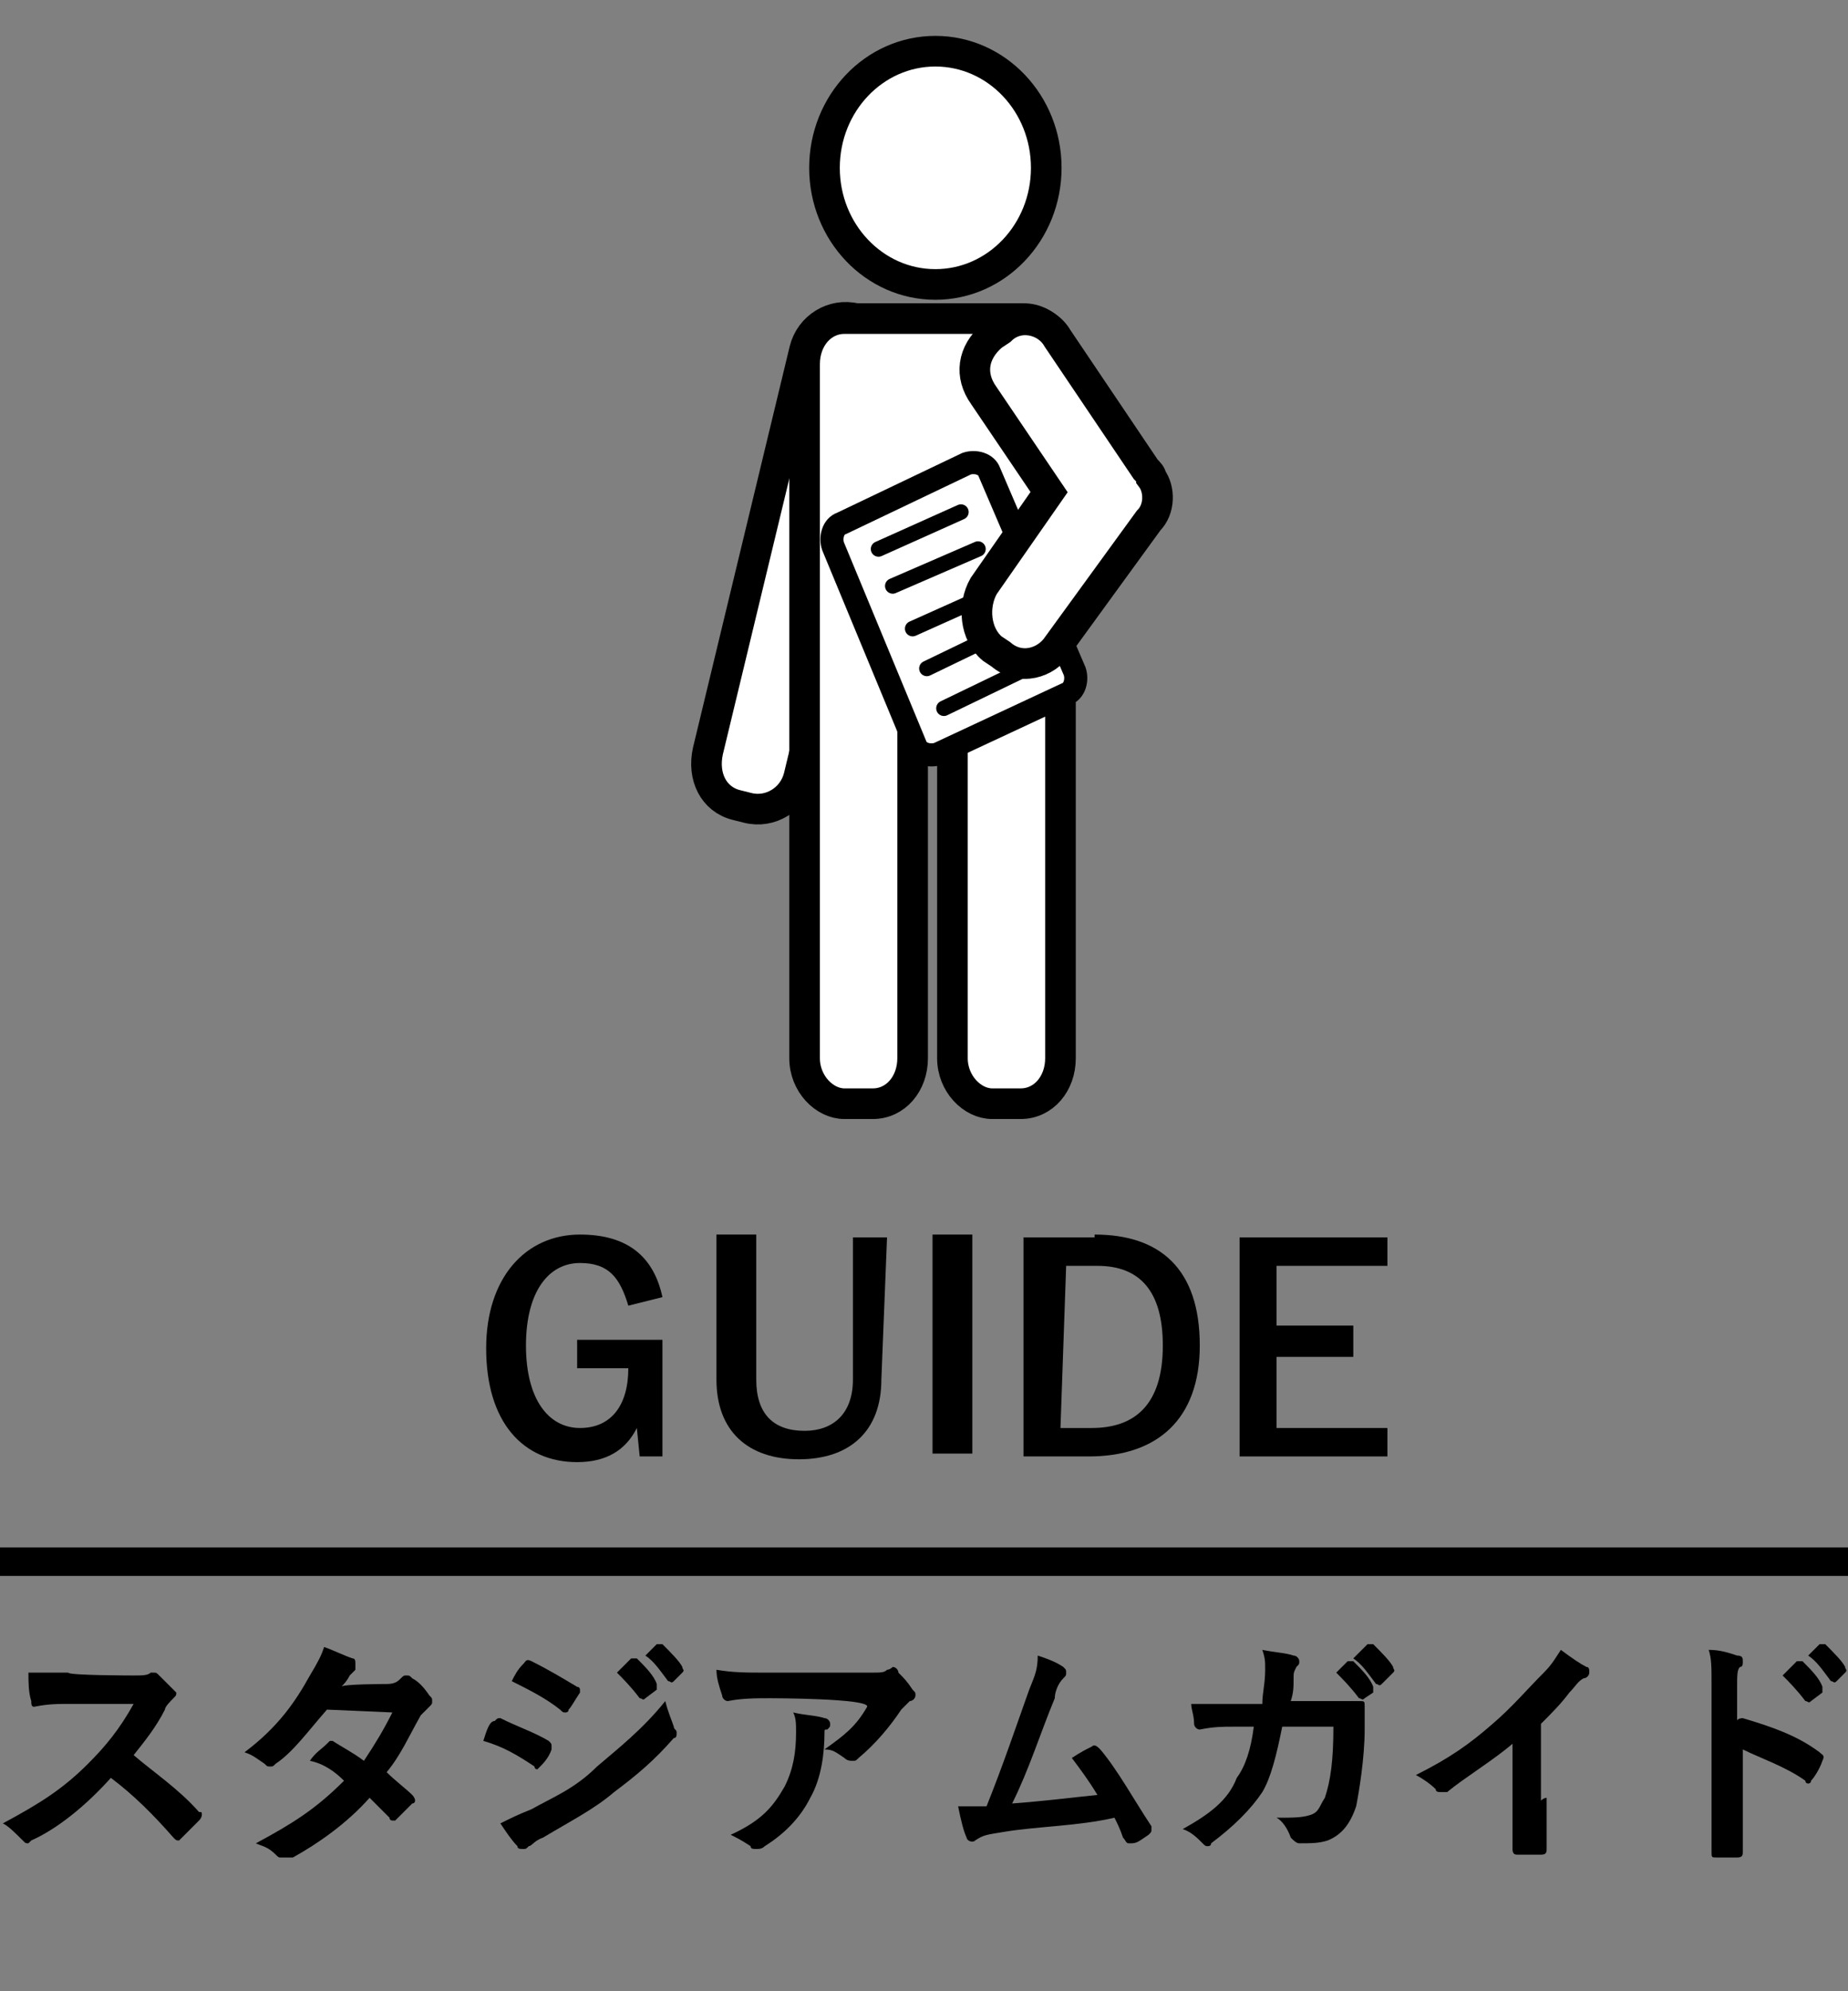 <?xml version="1.0" encoding="utf-8"?>
<!-- Generator: Adobe Illustrator 25.2.0, SVG Export Plug-In . SVG Version: 6.00 Build 0)  -->
<svg version="1.1" id="レイヤー_1" xmlns="http://www.w3.org/2000/svg" xmlns:xlink="http://www.w3.org/1999/xlink" x="0px"
	 y="0px" width="65px" height="70px" viewBox="0 0 65 70" style="enable-background:new 0 0 65 70;" xml:space="preserve">
<rect x="0" y="0" width="65" height="70" fill="#808080" stroke="none"/>
<style type="text/css">
	.st0{fill:#FFFFFF;stroke:#000000;stroke-width:1.077;stroke-miterlimit:10;}
	.st1{fill:#FFFFFF;stroke:#000000;stroke-width:0.812;stroke-miterlimit:10;}
	.st2{fill:none;stroke:#000000;stroke-width:0.542;stroke-linecap:round;stroke-miterlimit:10;}
	.st3{fill:none;stroke:#000000;stroke-miterlimit:10;}
</style>
<g>
	<path class="st0" d="M28.1,27.3c-0.2,0.8-1,1.3-1.8,1.1l-0.4-0.1c-0.8-0.2-1.2-1-1-1.9l3.4-14.1c0.2-0.8,1-1.3,1.8-1.1l0.4,0.1
		c0.8,0.2,1.2,1,1,1.9L28.1,27.3z"/>
	<g>
		<ellipse class="st0" cx="32.9" cy="5.9" rx="3.9" ry="4.1"/>
		<path class="st0" d="M36,11.2h-6.3c-0.8,0-1.4,0.7-1.4,1.6v10.6V24v13.2c0,0.9,0.7,1.6,1.4,1.6h1c0.8,0,1.4-0.7,1.4-1.6V25.5h1.4
			v11.7c0,0.9,0.7,1.6,1.4,1.6h1c0.8,0,1.4-0.7,1.4-1.6V24v-0.7V12.8C37.4,11.9,36.8,11.2,36,11.2z"/>
	</g>
	<g>
		<path class="st1" d="M37.8,23.6c0.1,0.3,0,0.7-0.3,0.8L33,26.5c-0.3,0.1-0.7,0-0.8-0.3l-2.9-7c-0.1-0.3,0-0.7,0.3-0.8l4.4-2.1
			c0.3-0.1,0.7,0,0.8,0.3L37.8,23.6z"/>
		<line class="st2" x1="30.9" y1="19.3" x2="33.8" y2="18"/>
		<line class="st2" x1="31.4" y1="20.6" x2="34.4" y2="19.3"/>
		<line class="st2" x1="32.1" y1="22.1" x2="35" y2="20.8"/>
		<line class="st2" x1="32.6" y1="23.5" x2="35.5" y2="22.1"/>
		<line class="st2" x1="33.2" y1="24.9" x2="36.1" y2="23.5"/>
	</g>
	<path class="st0" d="M40.5,16.8c0-0.1-0.1-0.2-0.2-0.3l-3.1-4.6c-0.4-0.7-1.4-0.9-2-0.3l-0.3,0.2c-0.7,0.6-0.8,1.4-0.3,2.1l2.3,3.4
		l-2.3,3.3c-0.4,0.7-0.3,1.7,0.3,2.2l0.3,0.2c0.7,0.6,1.6,0.3,2-0.3l3.2-4.4C40.8,17.9,40.8,17.2,40.5,16.8z"/>
</g>
<g>
	<g>
		<path d="M4.7,58.9c0.3,0,0.5,0,0.6-0.1h0.1c0.1,0,0.1,0,0.2,0.1c0.2,0.2,0.4,0.4,0.6,0.6l0,0c0,0.1,0,0.1-0.1,0.2
			c-0.1,0.1-0.3,0.3-0.3,0.4c-0.3,0.6-0.7,1.1-1.1,1.6c0.7,0.6,1.6,1.2,2.3,2c0.1,0,0.1,0,0.1,0.1c0,0,0,0.1-0.1,0.2
			c-0.2,0.2-0.4,0.4-0.6,0.6l-0.1,0.1c-0.1,0-0.1,0-0.2-0.1c-0.7-0.8-1.4-1.5-2.2-2.1c-0.9,1-1.9,1.8-2.8,2.2c0,0-0.1,0.1-0.1,0.1
			c-0.1,0-0.1,0-0.2-0.1c-0.3-0.3-0.5-0.5-0.7-0.6c1.3-0.7,2.1-1.2,3-2.1c0.6-0.6,1.1-1.2,1.6-2.1H2.5c-0.5,0-0.8,0-1.3,0.1
			c-0.1,0-0.1-0.1-0.1-0.2C1,59.5,1,59.1,1,58.8c0.5,0,0.8,0,1.4,0C2.4,58.9,4.7,58.9,4.7,58.9z"/>
	</g>
	<g>
		<path d="M13.6,59.2c0.3,0,0.4-0.1,0.5-0.2s0.1-0.1,0.2-0.1s0.1,0,0.2,0.1c0.2,0.1,0.4,0.3,0.6,0.6c0.1,0.1,0.1,0.1,0.1,0.2
			c0,0.1,0,0.1-0.1,0.2c-0.1,0.1-0.2,0.2-0.3,0.3c-0.4,0.7-0.7,1.4-1.2,2c0.3,0.3,0.7,0.6,0.9,0.8c0,0,0.1,0.1,0.1,0.2
			c0,0,0,0.1-0.1,0.1c-0.2,0.2-0.4,0.4-0.6,0.6L13.8,64c0,0-0.1,0-0.1-0.1c-0.3-0.3-0.6-0.6-0.7-0.7c-0.8,0.9-1.8,1.6-2.7,2.1
			c-0.3,0-0.3,0-0.4,0c-0.1,0-0.1,0-0.2-0.1c-0.3-0.3-0.5-0.3-0.7-0.4c1.3-0.7,2.1-1.2,3.1-2.2c-0.3-0.3-0.7-0.6-1.2-0.7
			c0.2-0.3,0.4-0.4,0.6-0.6l0.1-0.1h0.1c0.3,0.2,0.7,0.4,1.1,0.7c0.4-0.6,0.7-1.1,1-1.7l-2.3-0.1c-0.7,0.8-1.2,1.5-1.8,1.9
			c-0.1,0.1-0.1,0.1-0.2,0.1s-0.1,0-0.2-0.1c-0.3-0.2-0.4-0.3-0.7-0.4c1.2-0.9,1.8-1.8,2.3-2.7c0.3-0.5,0.4-0.7,0.5-1
			c0.3,0.1,0.7,0.3,1,0.4c0.1,0,0.1,0.1,0.1,0.2s0,0.2,0,0.2c-0.1,0.1-0.2,0.2-0.2,0.2c-0.1,0.2-0.2,0.3-0.3,0.4
			C12,59.2,13.6,59.2,13.6,59.2z"/>
	</g>
	<g>
		<path d="M17.4,60.5c0.1-0.1,0.1-0.1,0.2-0.1c0.6,0.3,1.2,0.5,1.7,0.8c0.1,0.1,0.1,0.1,0.1,0.2v0.1c-0.1,0.3-0.3,0.5-0.4,0.6
			c-0.1,0.1-0.1,0.1-0.1,0.1s-0.1,0-0.1-0.1c-0.6-0.4-1.1-0.7-1.8-0.9C17.1,60.9,17.2,60.5,17.4,60.5z M18.7,63.6
			c0.7-0.4,1.5-0.7,2.3-1.5c0.7-0.6,1.6-1.3,2.4-2.3c0.1,0.4,0.2,0.6,0.3,0.9c0,0.1,0.1,0.1,0.1,0.2c0,0.1,0,0.2-0.1,0.2
			c-0.7,0.8-1.3,1.3-2.1,1.9c-0.7,0.6-1.5,1-2.5,1.6c-0.3,0.1-0.4,0.3-0.5,0.3C18.5,65,18.5,65,18.4,65s-0.2,0-0.2-0.1
			c-0.2-0.2-0.4-0.5-0.6-0.8C18,63.9,18.2,63.8,18.7,63.6z M18.4,58.5c0.1-0.1,0.1-0.2,0.3-0.1c0.6,0.3,1.1,0.6,1.6,0.9
			c0.1,0,0.1,0.1,0.1,0.1v0.1c-0.2,0.3-0.3,0.5-0.4,0.6c0,0.1-0.1,0.1-0.1,0.1c-0.1,0-0.1,0-0.2-0.1c-0.5-0.4-1.1-0.7-1.7-1
			C18.1,58.9,18.2,58.7,18.4,58.5z M22.2,58.3c0.1,0,0.1,0,0.2,0c0.3,0.3,0.6,0.6,0.7,0.9c0,0.1,0,0.1,0,0.2l-0.4,0.3
			c-0.1,0.1-0.1,0-0.2,0c-0.3-0.4-0.6-0.7-0.8-0.9L22.2,58.3z M23.1,57.8c0.1,0,0.1,0,0.2,0c0.3,0.3,0.6,0.6,0.7,0.8
			c0,0.1,0.1,0.1,0,0.2l-0.3,0.3c-0.1,0.1-0.1,0-0.2,0c-0.3-0.4-0.5-0.7-0.8-0.9L23.1,57.8z"/>
	</g>
	<g>
		<path d="M27.1,59.7c-0.5,0-1,0-1.5,0.1c-0.1,0-0.2-0.1-0.2-0.2c-0.1-0.3-0.2-0.6-0.2-0.9c0.6,0.1,1,0.1,1.8,0.1h3.6
			c0.4,0,0.5,0,0.6-0.1c0.1,0,0.2-0.1,0.2-0.1c0.1,0,0.2,0.1,0.2,0.2c0.2,0.2,0.3,0.3,0.5,0.6c0.1,0.1,0.1,0.1,0.1,0.2
			c0,0.1-0.1,0.2-0.2,0.2c-0.1,0.1-0.2,0.2-0.3,0.3c-0.4,0.6-0.9,1.2-1.5,1.7c-0.1,0.1-0.1,0.1-0.2,0.1c-0.1,0-0.2,0-0.3-0.1
			c-0.3-0.2-0.4-0.3-0.7-0.3c0.7-0.5,1.1-0.8,1.5-1.5C30.6,59.7,27.1,59.7,27.1,59.7z M27.6,62.8c0.3-0.6,0.4-1.2,0.4-1.9
			c0-0.3,0-0.5-0.1-0.7c0.4,0.1,0.8,0.1,1.1,0.2c0.1,0,0.2,0.1,0.2,0.2c0,0.1,0,0.1-0.1,0.2C29,60.8,29,60.8,29,60.9
			c0,0.7-0.1,1.6-0.5,2.3c-0.3,0.6-0.8,1.2-1.6,1.7c-0.1,0.1-0.2,0.1-0.3,0.1c-0.1,0-0.2,0-0.2-0.1c-0.3-0.2-0.5-0.3-0.7-0.4
			C26.8,64,27.2,63.5,27.6,62.8z"/>
	</g>
	<g>
		<path d="M37.4,58.6c0.1,0.1,0.1,0.1,0.1,0.2c0,0.1,0,0.1-0.1,0.2c-0.2,0.2-0.3,0.5-0.3,0.7c-0.5,1.2-0.9,2.5-1.5,3.7
			c1.3-0.1,2-0.2,3-0.3c-0.3-0.5-0.6-0.9-0.9-1.3c0.3-0.2,0.5-0.3,0.7-0.4c0.1-0.1,0.2,0,0.3,0.1c0.6,0.7,1.2,1.8,1.8,2.7
			c0,0.1,0,0.1,0,0.1c0,0.1,0,0.1-0.1,0.2c-0.3,0.2-0.4,0.3-0.6,0.3h-0.1c-0.1,0-0.1-0.1-0.2-0.2c-0.1-0.3-0.2-0.5-0.3-0.7
			c-1.3,0.3-2.7,0.3-3.9,0.5c-0.6,0.1-0.7,0.1-1,0.3c-0.1,0.1-0.3,0-0.3-0.1c-0.1-0.2-0.2-0.6-0.3-1.1c0.3,0,0.7,0,1,0
			c0.6-1.5,1-2.7,1.5-4.1c0.2-0.5,0.3-0.7,0.3-1.2C36.8,58.3,37.1,58.4,37.4,58.6z"/>
	</g>
	<g>
		<path d="M44.4,59.9c0-0.4,0.1-0.7,0.1-1.2c0-0.3,0-0.4-0.1-0.7c0.5,0.1,0.8,0.1,1.1,0.2c0.1,0,0.2,0.1,0.2,0.2s0,0.1-0.1,0.2
			c-0.1,0.2-0.1,0.2-0.1,0.4c0,0.3,0,0.5-0.1,0.8h1.2c0.4,0,0.7,0,1.2,0c0.2,0,0.2,0,0.2,0.2c0,0.1,0,0.5,0,0.8c0,1-0.2,2.2-0.3,2.7
			c-0.2,0.6-0.5,1-1,1.2c-0.3,0.1-0.6,0.1-1,0.1c-0.1,0-0.2-0.1-0.3-0.2c-0.1-0.3-0.3-0.6-0.5-0.7c0.6,0,0.9,0,1.2-0.1
			c0.3-0.1,0.3-0.3,0.5-0.6c0.2-0.6,0.3-1.3,0.3-2.5h-1.8c-0.2,1-0.4,1.8-0.7,2.3c-0.4,0.6-1,1.2-1.8,1.8c0,0.1-0.1,0.1-0.1,0.1
			c-0.1,0-0.1,0-0.2-0.1c-0.2-0.2-0.4-0.4-0.7-0.5c0.9-0.5,1.6-1,1.9-1.8c0.3-0.4,0.5-1,0.6-1.8h-0.7c-0.4,0-0.7,0-1.2,0.1
			c-0.1,0-0.2-0.1-0.2-0.2c0-0.3-0.1-0.5-0.1-0.7c0.6,0,0.9,0,1.4,0L44.4,59.9C44.4,59.8,44.4,59.9,44.4,59.9z M47.4,58.4
			c0.1,0,0.1,0,0.2,0c0.3,0.3,0.6,0.6,0.7,0.9c0,0.1,0,0.1,0,0.2L48,59.7c-0.1,0.1-0.1,0-0.2,0c-0.3-0.4-0.6-0.7-0.8-0.9L47.4,58.4z
			 M48.1,57.8c0.1,0,0.1,0,0.2,0c0.3,0.3,0.6,0.6,0.7,0.8c0,0.1,0.1,0.1,0,0.2l-0.4,0.4c-0.1,0.1-0.1,0-0.2,0
			c-0.3-0.4-0.5-0.7-0.8-0.9L48.1,57.8z"/>
	</g>
	<g>
		<path d="M54.4,63.2c0,0.6,0,1.1,0,1.8c0,0.1,0,0.2-0.2,0.2c-0.3,0-0.6,0-0.8,0c-0.1,0-0.2,0-0.2-0.2c0-0.6,0-1.2,0-1.8v-1.9
			c-0.7,0.6-1.7,1.2-2.3,1.7c-0.1,0-0.1,0-0.2,0c-0.1,0-0.2,0-0.2-0.1c-0.2-0.2-0.5-0.4-0.7-0.5c1.2-0.6,1.9-1.1,2.7-1.8
			c0.7-0.6,1.2-1.2,1.8-1.8c0.3-0.3,0.4-0.5,0.6-0.8c0.4,0.3,0.7,0.5,0.9,0.6c0.1,0,0.1,0.1,0.1,0.2s-0.1,0.2-0.2,0.2
			c-0.2,0.1-0.3,0.3-0.5,0.5c-0.3,0.4-0.6,0.7-1,1.1v2.7C54.3,63.2,54.4,63.2,54.4,63.2z"/>
	</g>
	<g>
		<path d="M61.3,60.4c1,0.3,1.9,0.6,2.7,1.2c0.1,0.1,0.2,0.1,0.1,0.3c-0.1,0.3-0.3,0.6-0.4,0.7c0,0.1-0.1,0.1-0.1,0.1
			s-0.1,0-0.1-0.1c-0.7-0.5-1.6-0.8-2.2-1.1v1.9c0,0.6,0,1,0,1.7c0,0.1,0,0.2-0.2,0.2c-0.3,0-0.5,0-0.7,0c-0.2,0-0.2,0-0.2-0.2
			c0-0.6,0-1.1,0-1.7v-4.2c0-0.6,0-0.9-0.1-1.2c0.4,0,0.7,0.1,1,0.2c0.2,0,0.2,0.1,0.2,0.2s0,0.2-0.1,0.2c-0.1,0.1-0.1,0.3-0.1,0.7
			v1.2C61.1,60.4,61.3,60.4,61.3,60.4z M63.2,58.4c0.1,0,0.1,0,0.2,0c0.3,0.3,0.6,0.6,0.7,0.9c0,0.1,0,0.1,0,0.2l-0.4,0.3
			c-0.1,0.1-0.1,0-0.2,0c-0.3-0.4-0.6-0.7-0.8-0.9L63.2,58.4z M64,57.8c0.1,0,0.1,0,0.2,0c0.3,0.3,0.6,0.6,0.7,0.8
			c0,0.1,0.1,0.1,0,0.2l-0.3,0.3c-0.1,0.1-0.1,0-0.2,0c-0.3-0.4-0.5-0.7-0.8-0.9L64,57.8z"/>
	</g>
</g>
<line class="st3" x1="-2" y1="54.9" x2="68" y2="54.9"/>
<g>
	<g>
		<path d="M22.1,45.9c-0.3-1-0.7-1.5-1.7-1.5c-1.1,0-1.9,1-1.9,2.9s0.8,2.9,1.9,2.9s1.7-0.8,1.7-2.1h-1.8v-1h3v4.1h-0.8l-0.1-1
			c-0.4,0.8-1.1,1.2-2.1,1.2c-1.9,0-3.2-1.4-3.2-4c0-2.5,1.4-4,3.3-4c1.7,0,2.6,0.8,2.9,2.2L22.1,45.9z"/>
	</g>
	<g>
		<path d="M31,48.5c0,1.8-1.1,2.8-2.9,2.8s-2.9-1-2.9-2.8v-5.1h1.4v5.1c0,1.2,0.6,1.8,1.7,1.8c1,0,1.7-0.6,1.7-1.8v-5h1.2L31,48.5
			L31,48.5z"/>
	</g>
	<g>
		<rect x="32.8" y="43.4" width="1.4" height="7.7"/>
	</g>
	<g>
		<path d="M38.5,43.4c2.3,0,3.7,1.2,3.7,3.9c0,2.6-1.5,3.9-3.9,3.9H36v-7.7h2.5V43.4z M37.3,50.2h1.1c1.5,0,2.5-0.8,2.5-2.9
			c0-1.9-0.8-2.8-2.3-2.8h-1.1L37.3,50.2L37.3,50.2z"/>
	</g>
	<g>
		<polygon points="48.6,44.5 44.9,44.5 44.9,46.6 47.6,46.6 47.6,47.7 44.9,47.7 44.9,50.2 48.8,50.2 48.8,51.2 43.6,51.2 
			43.6,43.5 48.8,43.5 48.8,44.5 		"/>
	</g>
</g>
</svg>
